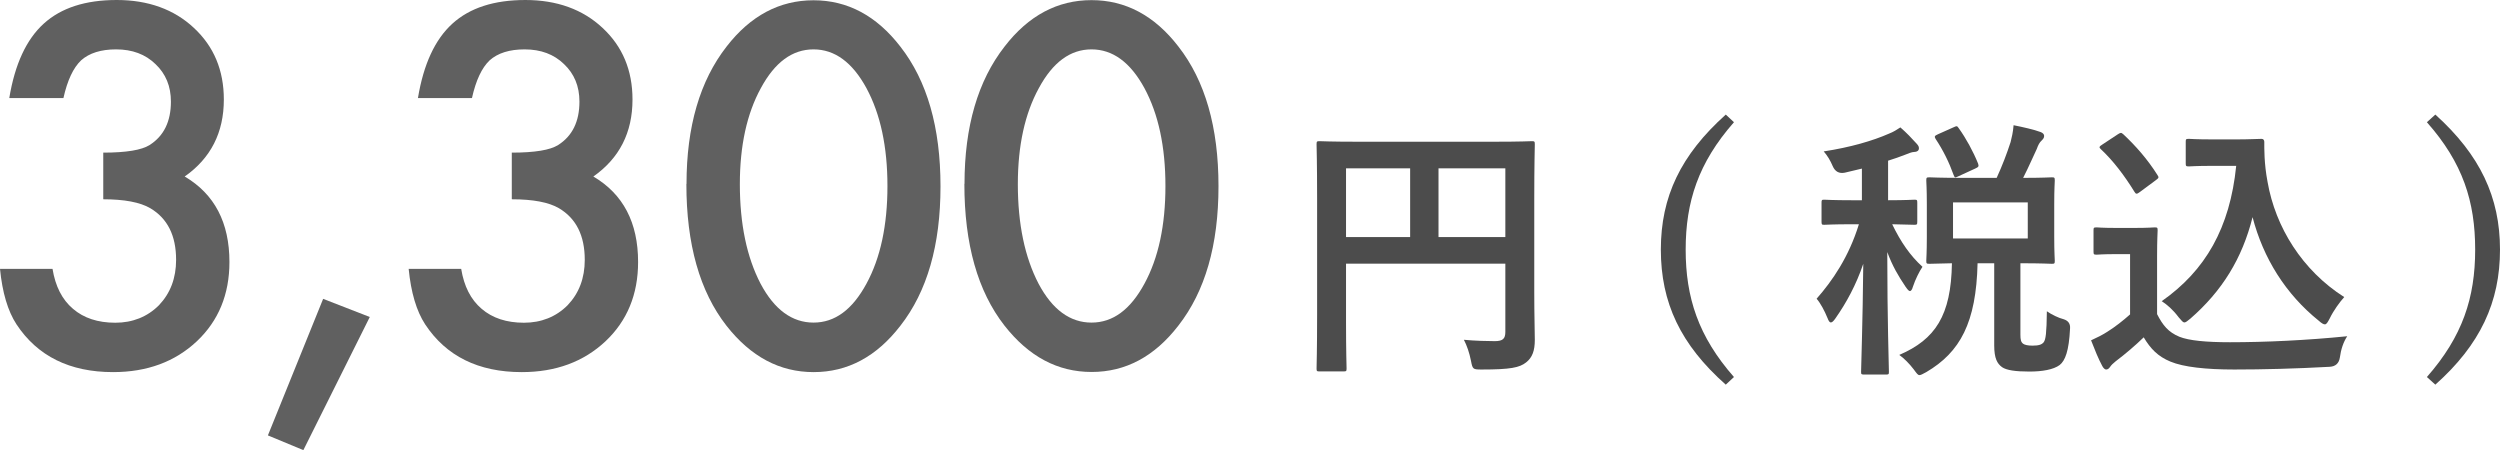<?xml version="1.0" encoding="UTF-8"?>
<svg id="_レイヤー_2" data-name="レイヤー_2" xmlns="http://www.w3.org/2000/svg" width="183.28" height="33" viewBox="0 0 183.28 33">
  <defs>
    <style>
      .cls-1 {
        fill: #606060;
      }

      .cls-2 {
        fill: #4c4c4c;
      }
    </style>
  </defs>
  <g id="_マージン" data-name="マージン">
    <g>
      <g>
        <path class="cls-1" d="M7.57,14.59v-3.4c1.69,0,2.82-.19,3.4-.56,1.04-.66,1.56-1.72,1.56-3.18,0-1.13-.38-2.04-1.13-2.75-.74-.72-1.7-1.08-2.89-1.08-1.11,0-1.96.27-2.56.8-.58.55-1.01,1.47-1.3,2.77H.68c.41-2.48,1.25-4.3,2.53-5.46,1.28-1.16,3.06-1.73,5.35-1.73s4.2.68,5.66,2.05c1.46,1.36,2.19,3.1,2.19,5.25,0,2.42-.96,4.3-2.87,5.64,2.19,1.29,3.28,3.38,3.28,6.27,0,2.37-.8,4.31-2.39,5.81-1.6,1.5-3.64,2.26-6.14,2.26-3.18,0-5.54-1.17-7.08-3.5-.64-.98-1.04-2.34-1.21-4.07h3.85c.21,1.28.7,2.25,1.5,2.93.79.68,1.83,1.02,3.1,1.02s2.35-.43,3.2-1.28c.84-.88,1.26-1.99,1.26-3.33,0-1.78-.63-3.04-1.9-3.79-.74-.43-1.89-.65-3.44-.65Z"/>
        <path class="cls-1" d="M23.69,21.91l3.42,1.33-4.87,9.76-2.6-1.08,4.05-10.01Z"/>
        <path class="cls-1" d="M37.52,14.59v-3.4c1.69,0,2.82-.19,3.4-.56,1.04-.66,1.56-1.72,1.56-3.18,0-1.13-.38-2.04-1.13-2.75-.74-.72-1.7-1.08-2.89-1.08-1.11,0-1.96.27-2.56.8-.58.55-1.01,1.47-1.3,2.77h-3.96c.41-2.48,1.25-4.3,2.53-5.46,1.28-1.16,3.06-1.73,5.35-1.73s4.2.68,5.66,2.05c1.46,1.36,2.19,3.1,2.19,5.25,0,2.42-.96,4.3-2.87,5.64,2.19,1.29,3.28,3.38,3.28,6.27,0,2.37-.8,4.31-2.39,5.81-1.6,1.5-3.64,2.26-6.14,2.26-3.18,0-5.54-1.17-7.08-3.5-.64-.98-1.04-2.34-1.21-4.07h3.85c.21,1.28.7,2.25,1.5,2.93.79.68,1.83,1.02,3.1,1.02s2.35-.43,3.2-1.28c.84-.88,1.26-1.99,1.26-3.33,0-1.78-.63-3.04-1.9-3.79-.74-.43-1.89-.65-3.44-.65Z"/>
        <path class="cls-1" d="M50.33,13.48c0-4.2.98-7.56,2.94-10.07C55.02,1.15,57.15.02,59.64.02s4.62,1.13,6.37,3.4c1.96,2.51,2.94,5.92,2.94,10.24s-.98,7.71-2.94,10.22c-1.75,2.27-3.87,3.4-6.36,3.4s-4.61-1.13-6.39-3.4c-1.96-2.51-2.94-5.97-2.94-10.39ZM54.24,13.5c0,2.93.51,5.36,1.52,7.3,1.01,1.9,2.31,2.85,3.88,2.85s2.85-.95,3.88-2.85c1.03-1.89,1.54-4.28,1.54-7.16s-.51-5.27-1.54-7.18c-1.03-1.89-2.32-2.84-3.88-2.84s-2.84.95-3.86,2.84c-1.03,1.88-1.54,4.23-1.54,7.04Z"/>
        <path class="cls-1" d="M70.71,13.48c0-4.2.98-7.56,2.94-10.07,1.75-2.27,3.88-3.4,6.37-3.4s4.62,1.13,6.37,3.4c1.96,2.51,2.94,5.92,2.94,10.24s-.98,7.71-2.94,10.22c-1.75,2.27-3.87,3.4-6.36,3.4s-4.61-1.13-6.39-3.4c-1.96-2.51-2.94-5.97-2.94-10.39ZM74.62,13.5c0,2.93.51,5.36,1.52,7.3,1.01,1.9,2.31,2.85,3.88,2.85s2.85-.95,3.88-2.85c1.03-1.89,1.54-4.28,1.54-7.16s-.51-5.27-1.54-7.18c-1.03-1.89-2.32-2.84-3.88-2.84s-2.84.95-3.86,2.84c-1.03,1.88-1.54,4.23-1.54,7.04Z"/>
      </g>
      <g>
        <path class="cls-2" d="M112.48,21.45c0,1.74.04,2.78.04,3.46,0,.8-.18,1.3-.64,1.66-.48.38-1.14.52-3.26.52-.64,0-.66-.02-.78-.64-.12-.6-.3-1.12-.52-1.54.84.08,1.78.1,2.26.1.6,0,.78-.18.78-.68v-5h-11.68v4.26c0,2.18.04,3.3.04,3.42,0,.2-.02.22-.24.22h-1.74c-.2,0-.22-.02-.22-.22,0-.14.04-1.36.04-3.92v-8.56c0-2.56-.04-3.82-.04-3.94,0-.22.02-.24.22-.24.14,0,.82.04,2.72.04h10.14c1.9,0,2.58-.04,2.7-.04.2,0,.22.02.22.24,0,.12-.04,1.46-.04,4.02v6.84ZM103.38,17.38v-5.04h-4.7v5.04h4.7ZM105.46,12.34v5.04h4.9v-5.04h-4.9Z"/>
        <path class="cls-2" d="M127.12,8.96c-2.62,2.98-3.54,5.84-3.54,9.34s.92,6.36,3.54,9.34l-.6.56c-3.32-2.94-4.76-6.02-4.76-9.9s1.46-6.94,4.76-9.9l.6.56Z"/>
        <path class="cls-2" d="M135.24,12.66q-.62.12-.88-.48c-.18-.42-.38-.76-.66-1.08,1.96-.3,3.6-.78,4.78-1.3.36-.14.56-.28.84-.46.46.4.84.8,1.2,1.2.12.14.16.2.16.34,0,.16-.14.26-.34.26-.18,0-.4.1-.66.2-.4.16-.82.3-1.26.44v2.9c1.34,0,1.8-.04,1.92-.04.2,0,.22.02.22.22v1.38c0,.22-.02.24-.22.24-.12,0-.52-.02-1.62-.04.64,1.32,1.32,2.3,2.22,3.12-.24.36-.52.92-.7,1.46-.06.22-.14.32-.22.32s-.18-.12-.32-.32c-.54-.8-.96-1.52-1.34-2.54,0,4.94.12,8.42.12,8.78,0,.18-.02.2-.22.2h-1.58c-.22,0-.24-.02-.24-.2,0-.34.12-3.62.16-7.92-.52,1.54-1.24,2.86-2.04,4-.14.2-.24.3-.34.3-.08,0-.16-.1-.24-.32-.22-.54-.52-1.1-.8-1.42,1.16-1.32,2.36-3.06,3.1-5.46h-.48c-1.46,0-1.92.04-2.06.04-.18,0-.2-.02-.2-.24v-1.38c0-.2.02-.22.2-.22.14,0,.6.04,2.06.04h.7v-2.32l-1.26.3ZM146.38,13.04c.42-.92.74-1.76,1.02-2.62.08-.32.18-.72.22-1.24.7.14,1.5.32,1.98.5.16.06.26.16.26.28,0,.14-.06.22-.18.34-.16.14-.26.34-.36.62-.28.58-.56,1.26-1,2.12,1.42,0,1.98-.04,2.1-.04.2,0,.22.02.22.24,0,.12-.04.58-.04,1.72v2.42c0,1.12.04,1.62.04,1.74,0,.2-.02.22-.22.22-.12,0-.72-.04-2.3-.04v5.24c0,.36.04.54.2.66.1.08.34.14.68.14.48,0,.68-.08.82-.24.16-.2.22-.68.24-2.28.34.24.88.5,1.22.58q.52.16.48.68c-.08,1.66-.36,2.36-.76,2.68-.46.34-1.28.48-2.22.48-1.04,0-1.68-.1-2-.32-.36-.26-.58-.64-.58-1.6v-6.02h-1.22c-.1,4.36-1.28,6.52-3.76,7.98-.26.14-.4.22-.5.22-.12,0-.2-.12-.42-.42-.32-.42-.72-.82-1.06-1.06,2.64-1.14,3.8-2.88,3.86-6.72-1.12.02-1.56.04-1.64.04-.22,0-.24-.02-.24-.22,0-.14.04-.62.04-1.74v-2.42c0-1.14-.04-1.6-.04-1.72,0-.22.02-.24.24-.24.1,0,.72.04,2.46.04h2.46ZM143.2,9.34c.26-.12.28-.12.4.06.52.72,1.06,1.7,1.42,2.6.06.2.04.24-.22.36l-1.22.56c-.24.12-.28.12-.36-.1-.32-.9-.76-1.8-1.32-2.64-.1-.18-.08-.22.18-.34l1.12-.5ZM148.66,14.84h-5.48v2.64h5.48v-2.64Z"/>
        <path class="cls-2" d="M158.14,23.03c.42.82.82,1.32,1.64,1.66.7.28,1.96.4,3.7.4,2.58,0,5.62-.14,8.6-.44-.28.42-.46.96-.54,1.56q-.1.64-.74.68c-2.54.14-4.92.2-7,.2s-3.72-.18-4.68-.58c-.92-.38-1.46-.94-1.96-1.78-.62.6-1.32,1.2-2.06,1.76-.2.16-.32.28-.4.4-.1.14-.18.2-.3.2-.08,0-.2-.1-.28-.26-.28-.52-.54-1.16-.82-1.88.52-.24.8-.38,1.18-.62.58-.36,1.16-.82,1.68-1.28v-4.42h-.98c-1.08,0-1.36.04-1.46.04-.22,0-.24-.02-.24-.24v-1.54c0-.2.02-.22.24-.22.1,0,.38.04,1.46.04h1.28c1.06,0,1.38-.04,1.5-.04.2,0,.22.02.22.22,0,.12-.04.68-.04,1.9v4.24ZM156.9,14.06c-.14.1-.2.14-.26.14s-.1-.04-.16-.14c-.74-1.2-1.56-2.28-2.46-3.12-.16-.14-.12-.2.1-.34l1.12-.74c.22-.14.26-.16.42-.02.92.86,1.78,1.84,2.5,2.98.12.18.12.22-.1.38l-1.16.86ZM163.98,10.22c.92,0,1.56-.04,1.82-.04.14,0,.2.1.2.22,0,.46-.02,1.58.24,2.94.58,3.32,2.54,6.48,5.62,8.44-.34.38-.78.98-1.06,1.56-.16.3-.24.44-.36.44-.1,0-.24-.08-.44-.26-2.44-1.96-4.08-4.6-4.86-7.6-.76,3.04-2.24,5.42-4.56,7.44-.22.18-.34.28-.44.28s-.2-.12-.42-.38c-.42-.56-.84-.92-1.24-1.18,3.2-2.24,5-5.36,5.46-9.92h-1.74c-1.24,0-1.6.04-1.72.04-.22,0-.24-.02-.24-.24v-1.56c0-.2.02-.22.24-.22.12,0,.48.04,1.72.04h1.78Z"/>
        <path class="cls-2" d="M178.54,8.4c3.28,2.96,4.74,6.06,4.74,9.9s-1.44,6.96-4.74,9.9l-.62-.56c2.62-2.98,3.54-5.82,3.54-9.34s-.9-6.36-3.54-9.34l.62-.56Z"/>
      </g>
    </g>
  </g>
</svg>